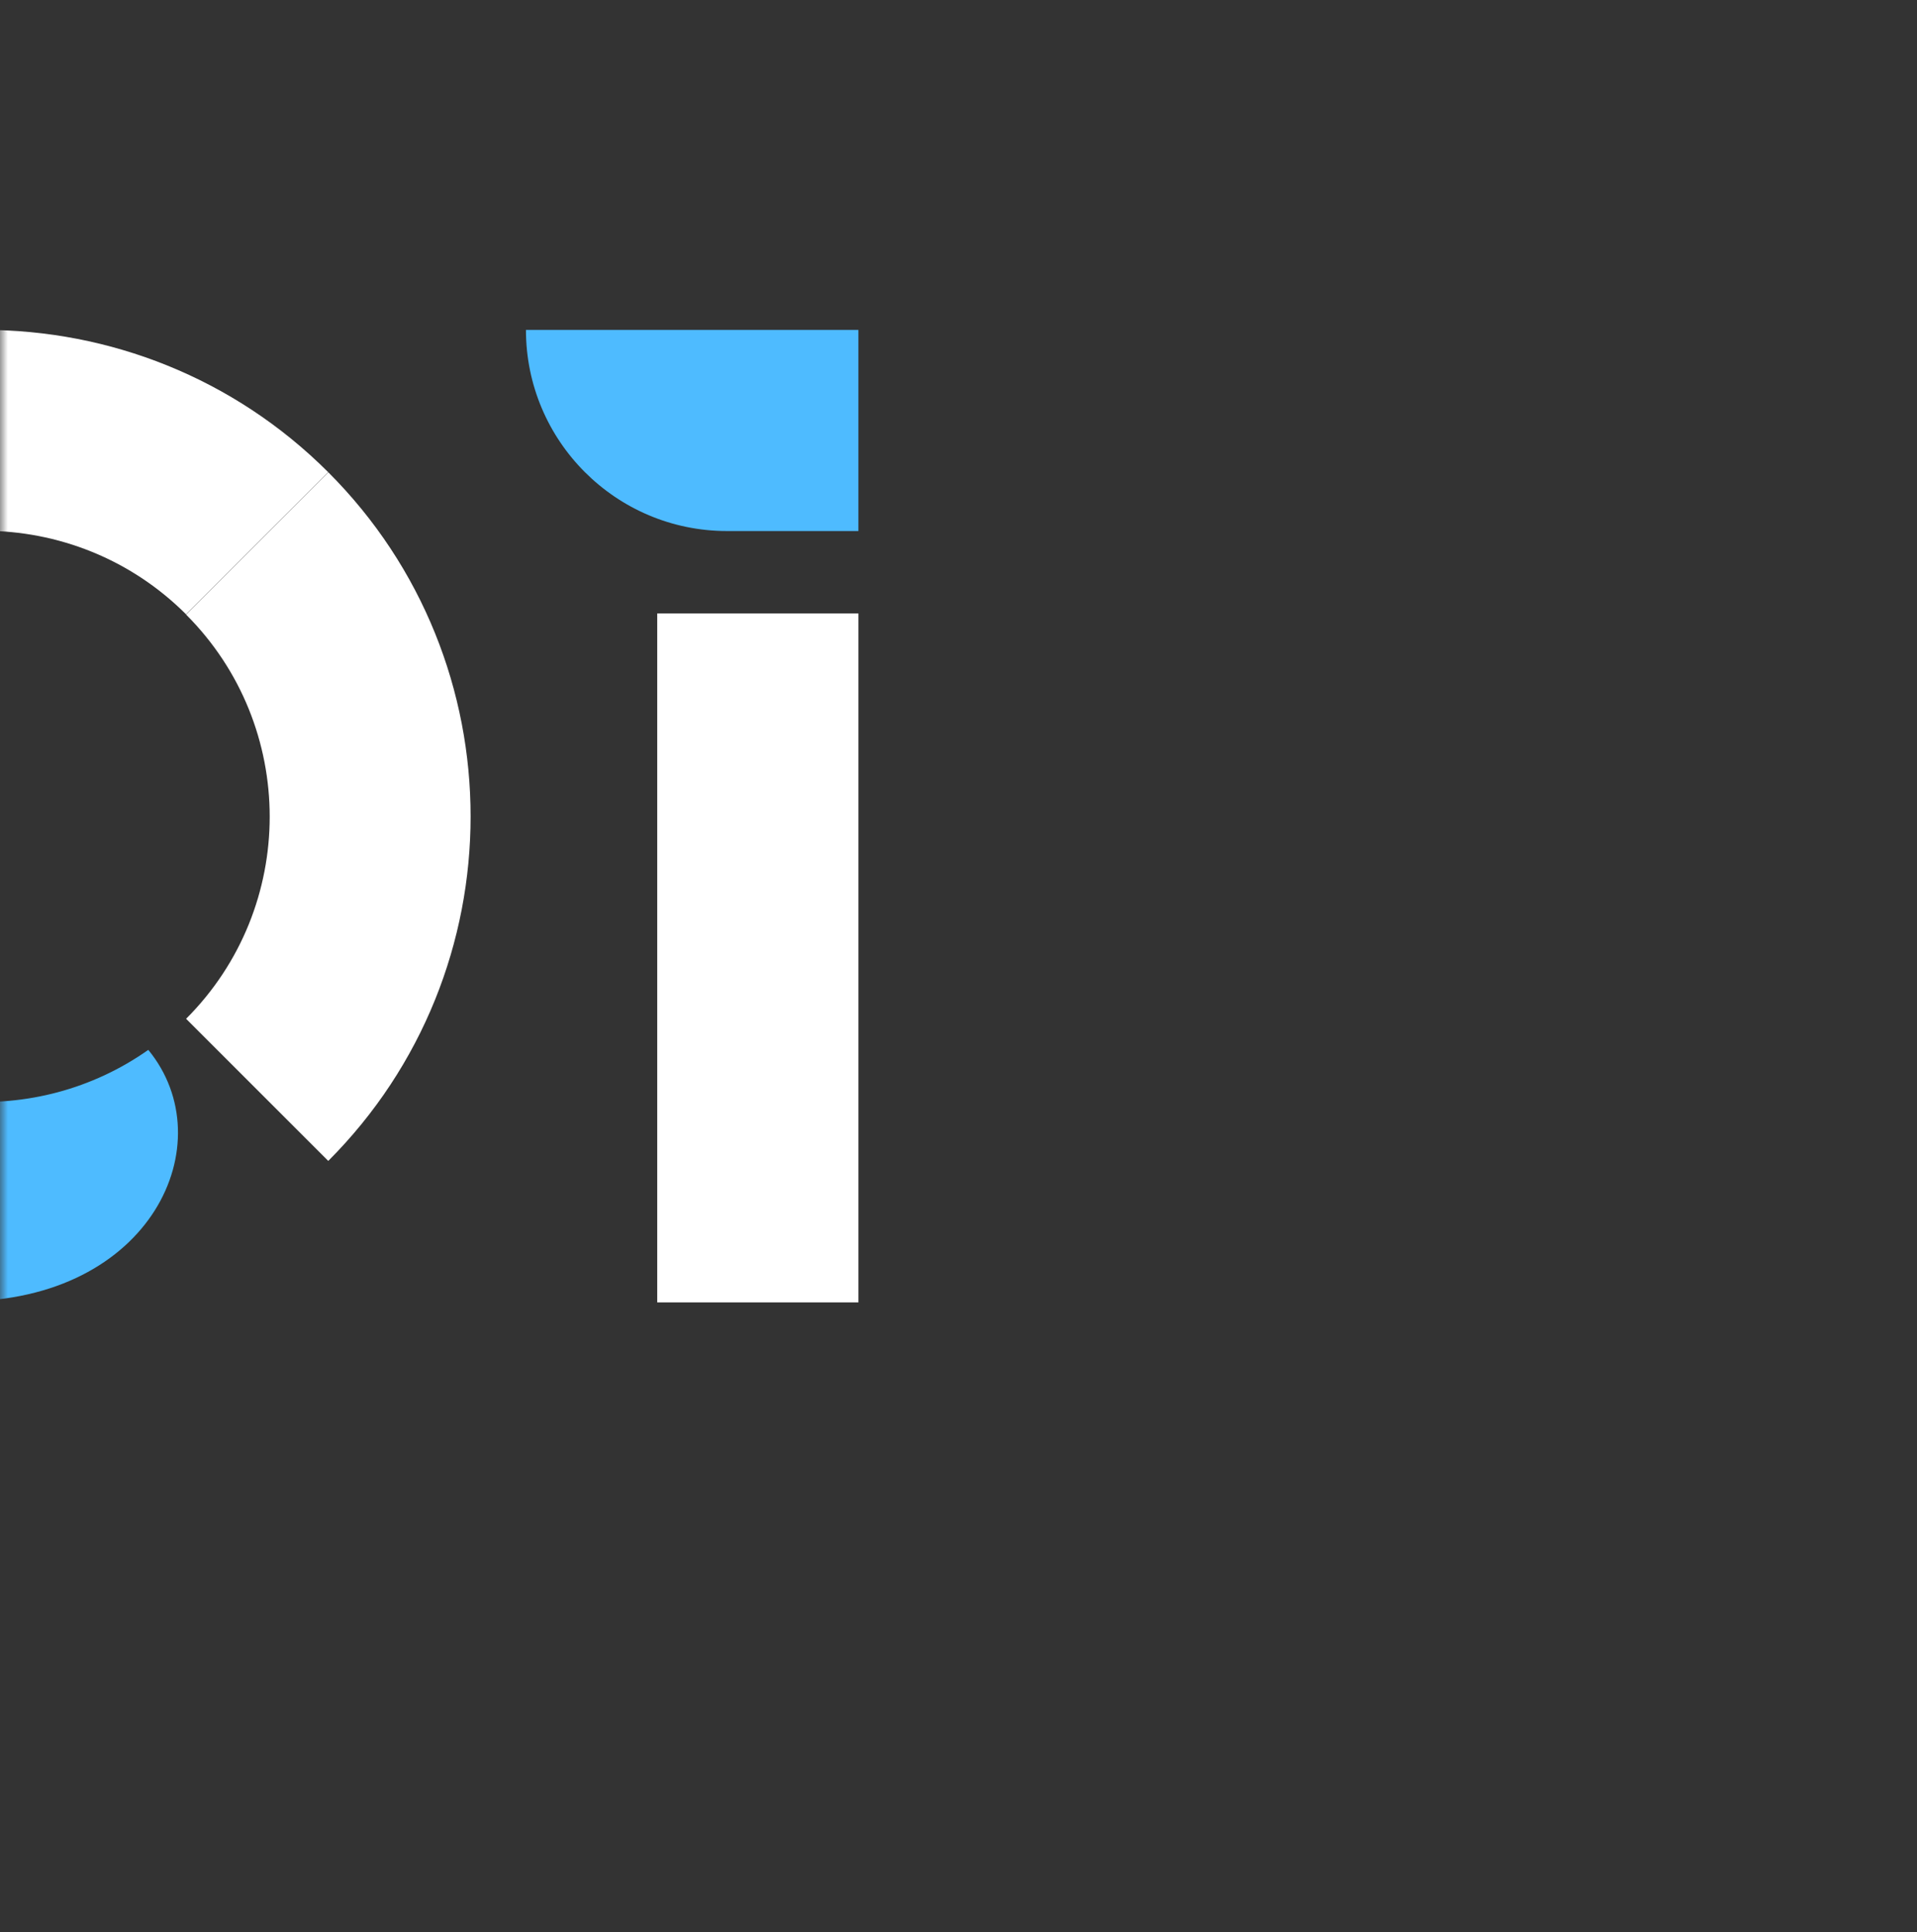 <svg width="122" height="123" viewBox="0 0 122 123" fill="none" xmlns="http://www.w3.org/2000/svg">
<rect x="0" y="0" width="122" height="123" fill="#333333" stroke="none"/>
<mask id="mask0_208_6244" style="mask-type:alpha" maskUnits="userSpaceOnUse" x="0" y="0" width="122" height="123">
<rect width="122" height="123" fill="#D9D9D9"/>
</mask>
<g mask="url(#mask0_208_6244)">
<path d="M54.629 39.048H41.827V82.9H54.629V39.048Z" fill="white"/>
<path d="M54.629 21V33.802H46.274C39.196 33.802 33.472 28.062 33.472 21H54.629Z" fill="#4EBBFF"/>
<path d="M9.443 66.833C14.259 72.711 9.674 82.835 -2.405 82.835C-9.898 82.835 -17.253 79.588 -22.946 73.88L-13.898 64.832C-7.559 71.172 2.334 71.834 9.428 66.833H9.443Z" fill="#4EBBFF"/>
<path d="M20.891 30.059C32.969 42.137 32.969 61.801 20.891 73.895L11.844 64.848C18.937 57.755 18.937 46.215 11.844 39.121L20.891 30.074V30.059Z" fill="white"/>
<path d="M-13.883 39.106C-6.79 32.013 4.75 32.013 11.844 39.106L20.891 30.059C8.812 17.98 -10.852 17.98 -22.946 30.059C-33.563 40.676 -34.84 57.155 -26.792 69.187L-17.422 59.817C-20.653 53.047 -19.499 44.707 -13.898 39.106H-13.883Z" fill="white"/>
</g>
</svg>
